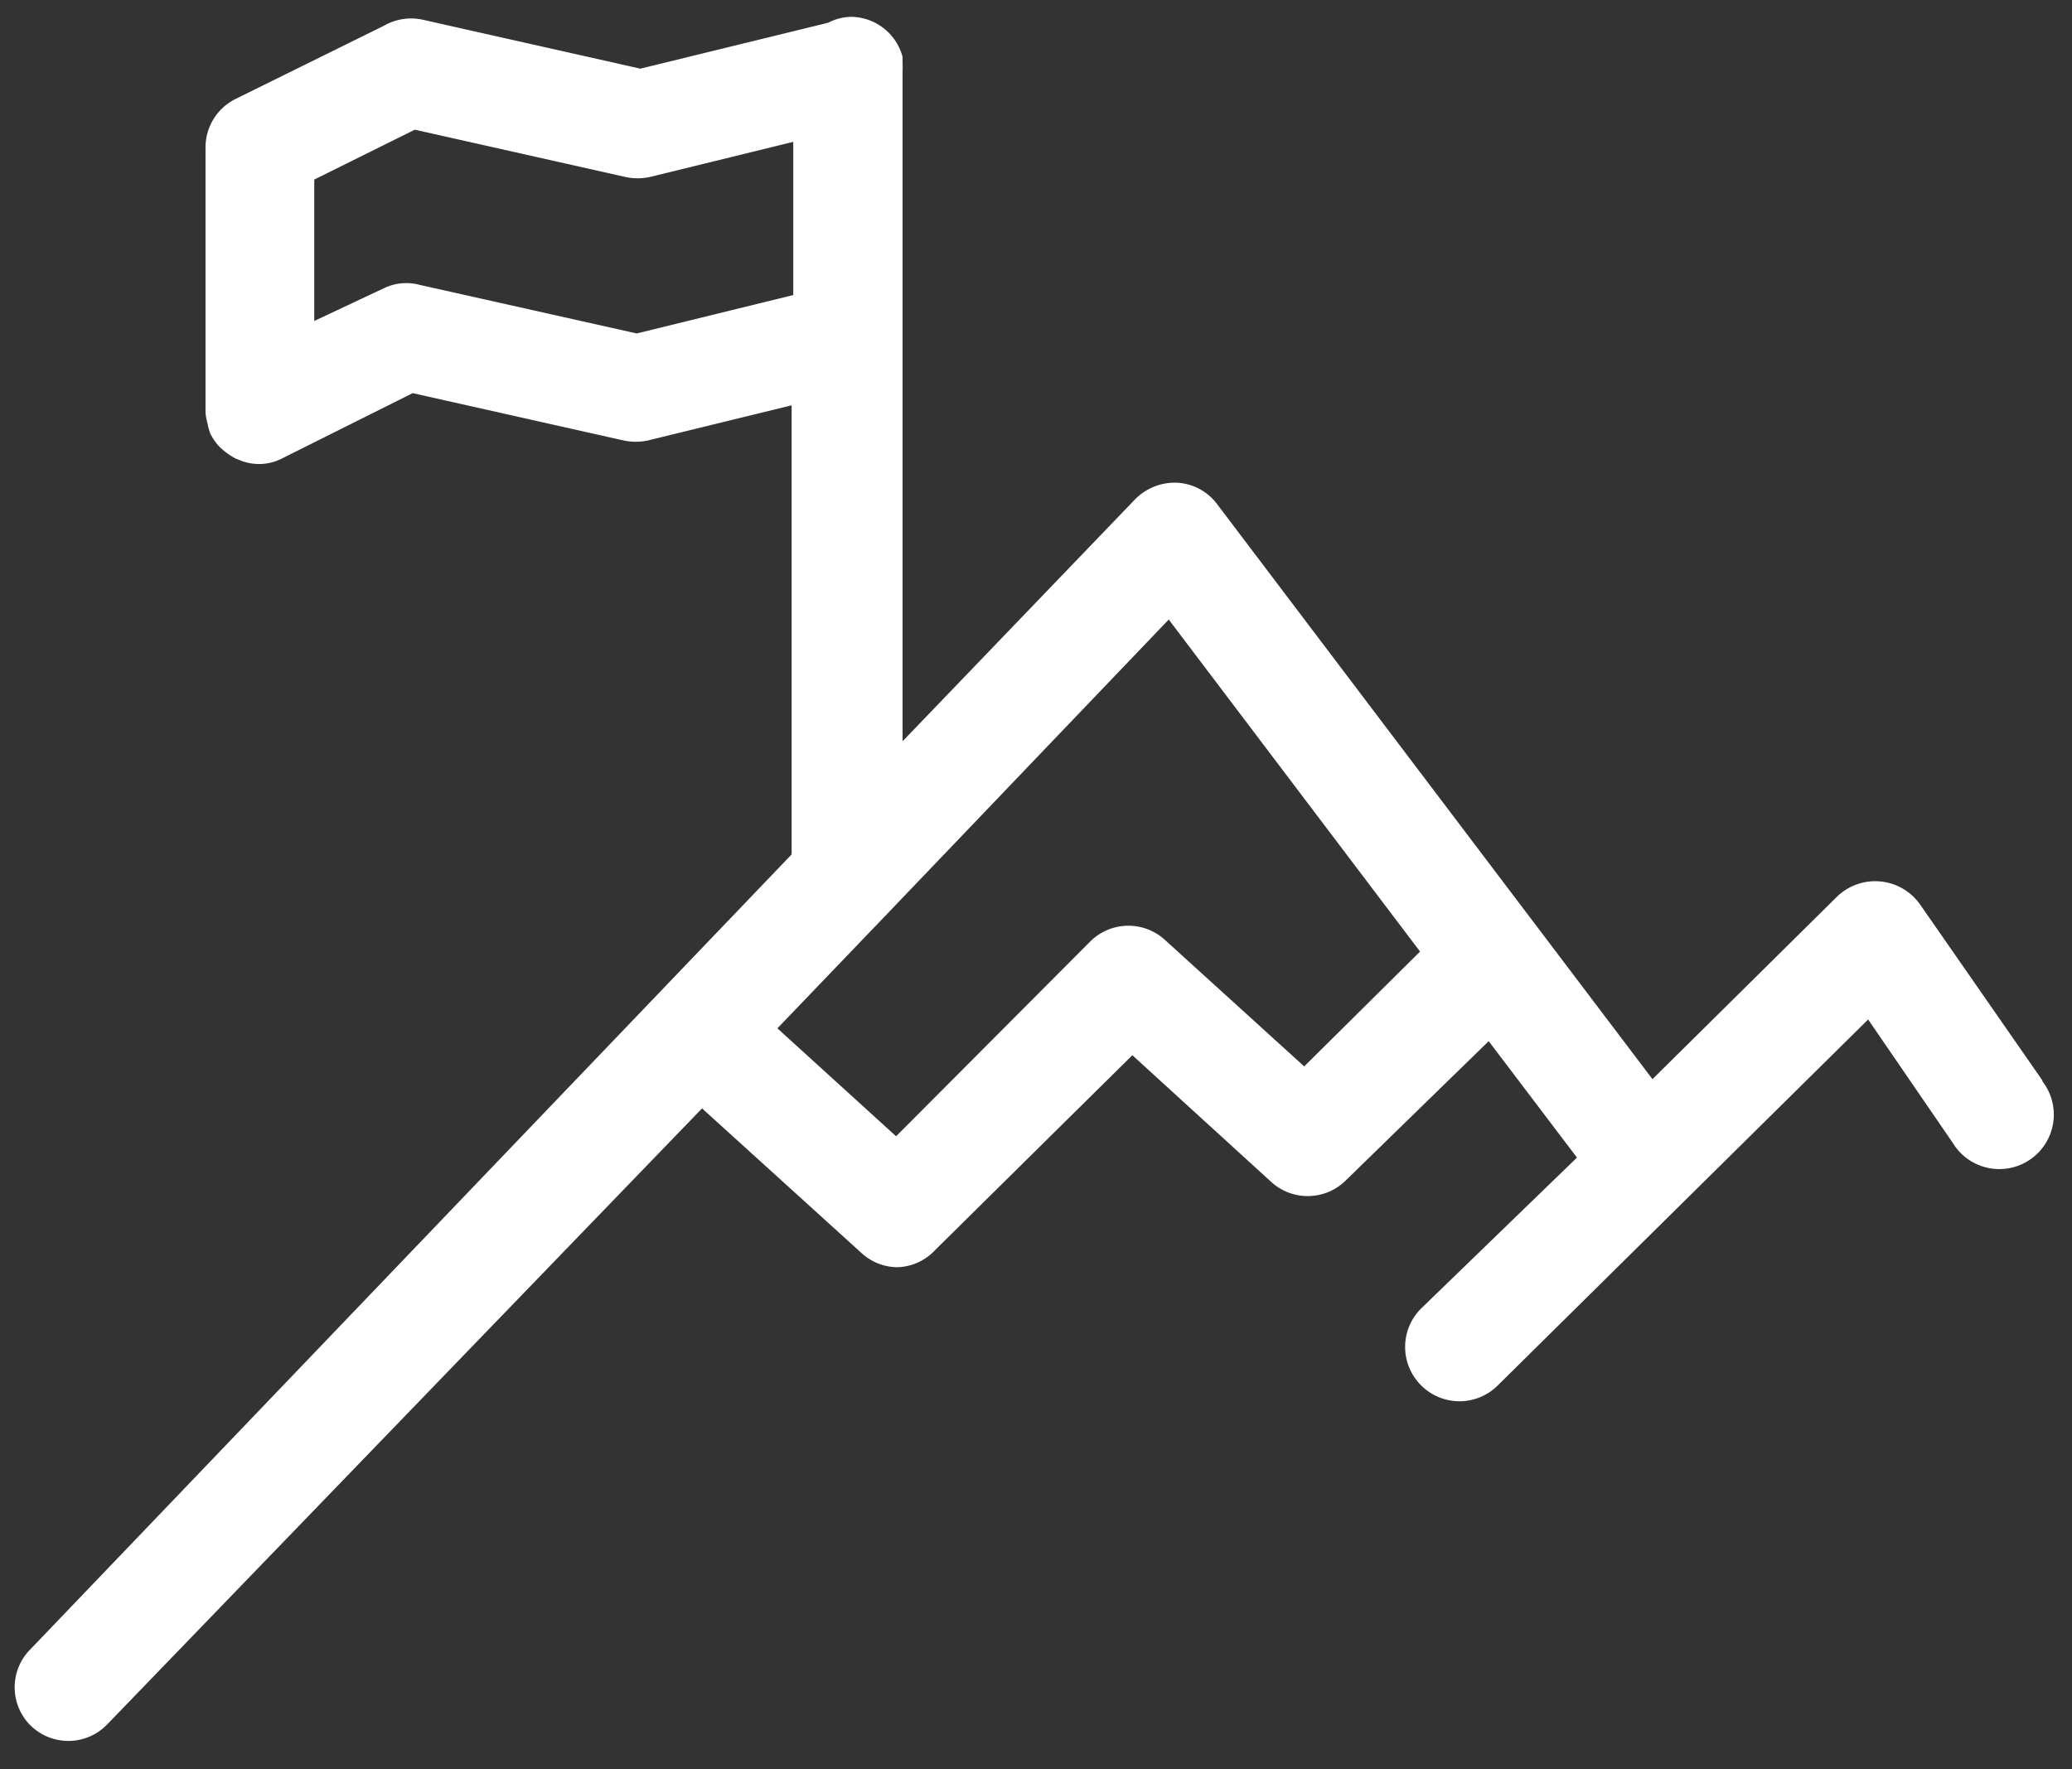 <svg xmlns="http://www.w3.org/2000/svg" width="48" height="41" viewBox="0 0 48 41"><rect x="0" y="0" width="48" height="41" fill="#333333" stroke="none"/><g><g><path fill="#fff" d="M47.306 25.045a1.262 1.262 0 1 1-2.069 1.437l-1.96-2.858-8.577 8.477-.005.005a1.255 1.255 0 0 1-1.774-.005l-.005-.005a1.255 1.255 0 0 1 .005-1.774l3.611-3.498-2.045-2.698-3.33 3.246a1.253 1.253 0 0 1-1.725 0l-3.2-2.92-4.563 4.509a1.246 1.246 0 0 1-.866.403 1.233 1.233 0 0 1-.844-.327l-3.695-3.353-13.776 14.27a1.249 1.249 0 0 1-1.779.03l-.008-.007a1.248 1.248 0 0 1 .008-1.764l17.63-18.414V9.392l-3.322.813a1.337 1.337 0 0 1-.577 0L9.56 9.11l-3.042 1.521a1.164 1.164 0 0 1-.95.038l-.115-.046a1.82 1.82 0 0 1-.289-.197l-.06-.053a1.248 1.248 0 0 1-.229-.32 1.27 1.27 0 0 1-.068-.243 1.346 1.346 0 0 1-.046-.244v-6.15c0-.477.271-.914.7-1.125L8.897.595c.274-.157.596-.206.905-.136l5.033 1.132 4.35-1.064c.165-.087.35-.134.538-.137a1.248 1.248 0 0 1 1.186.928v.167c.004.053.004.106 0 .16v15.532l5.383-5.603c.257-.263.613-.404.981-.388.368.021.708.205.927.502l10.081 13.319 4.273-4.227a1.272 1.272 0 0 1 1.924.175l2.842 4.09zM18.377 6.837v-3.55L15.06 4.1c-.19.042-.386.042-.577 0L9.61 3.005l-2.33 1.156v3.277l1.617-.761c.258-.123.551-.15.828-.075l5.025 1.125zm14.52 15.213l-5.822-7.694-6.543 6.842-2.523 2.631 2.75 2.501 4.492-4.508a1.253 1.253 0 0 1 1.74-.038l3.222 2.927z"/></g></g></svg>